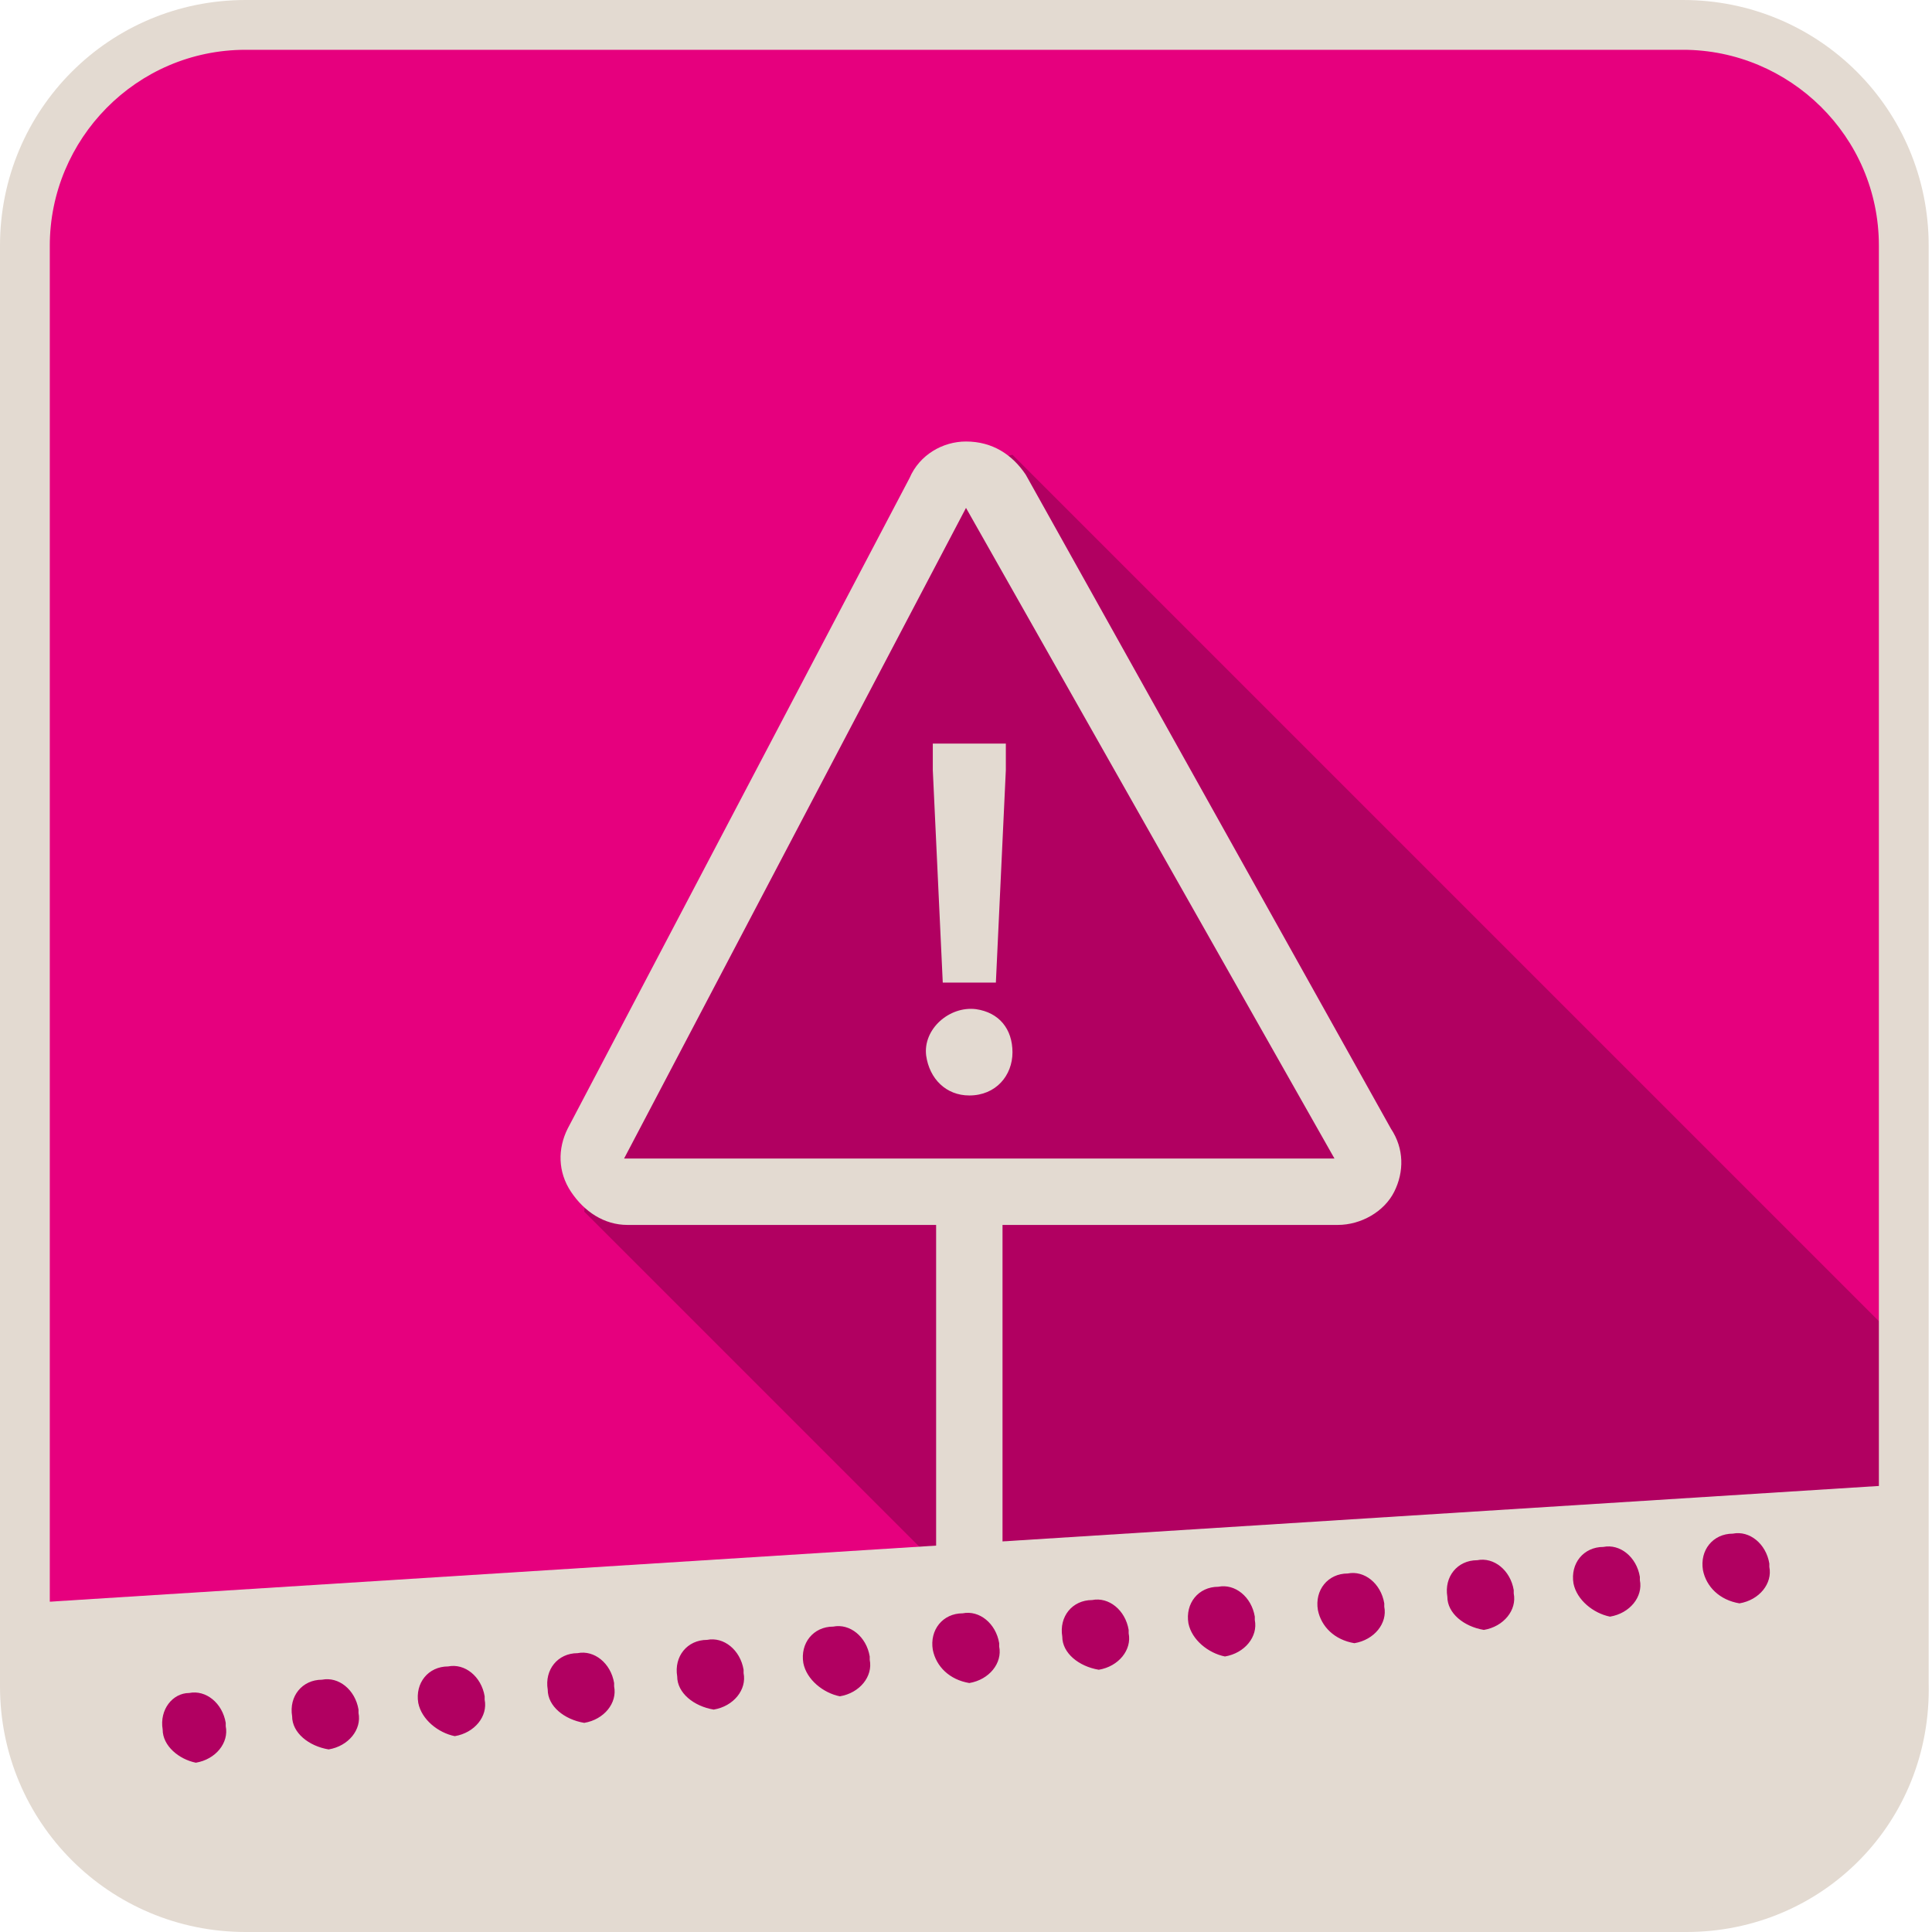 <?xml version="1.0" encoding="utf-8"?>
<!-- Generator: Adobe Illustrator 24.3.0, SVG Export Plug-In . SVG Version: 6.00 Build 0)  -->
<svg version="1.1" xmlns="http://www.w3.org/2000/svg" xmlns:xlink="http://www.w3.org/1999/xlink" x="0px" y="0px"
	 viewBox="0 0 58.2 58.2" style="enable-background:new 0 0 58.2 58.2;" xml:space="preserve">
<style type="text/css">
	.st0{fill:#E6007E;}
	.st1{fill:#B10061;}
	.st2{fill:#E3DAD1;}
</style>
<g id="Calque_1">
</g>
<g id="objects">
	<path class="st0" d="M51,57.6H7.7c-3.7,0-6.7-3-6.7-6.7V7.6c0-3.7,3-6.7,6.7-6.7H51c3.7,0,6.7,3,6.7,6.7v43.3
		C57.7,54.6,54.7,57.6,51,57.6z"/>
	<path class="st1" d="M5.3,52c0.3,0.1,38.9,0.1,39.2,0.2s12.8-3.4,12.8-3.4l0.2-8.1l-27-27L29.1,14l-2,2l-8.4,17.3l-1,2.3l-0.1,0.9
		l11,11L5.3,52z"/>
	<path class="st2" d="M50.8,58.2H7.4c-4.1,0-7.4-3.3-7.4-7.4V7.4C0,3.3,3.3,0,7.4,0h43.3c4.1,0,7.4,3.3,7.4,7.4v43.3
		C58.2,54.9,54.9,58.2,50.8,58.2z M7.4,1.5c-3.3,0-5.9,2.7-5.9,5.9v43.3c0,3.3,2.7,5.9,5.9,5.9h43.3c3.3,0,5.9-2.7,5.9-5.9V7.4
		c0-3.3-2.7-5.9-5.9-5.9H7.4z"/>
	<g>
		<polygon class="st2" points="28.1,23.2 28.4,29.6 28.4,29.6 30,29.6 30,29.6 30.3,23.2 30.3,22.4 28.1,22.4 		"/>
		<path class="st2" d="M29.4,30.4c-0.8-0.1-1.6,0.6-1.5,1.4c0.1,0.7,0.6,1.2,1.3,1.2c0.8,0,1.3-0.6,1.3-1.3
			C30.5,31,30.1,30.5,29.4,30.4z"/>
		<path class="st2" d="M41.9,34L30.9,14.3c-0.4-0.6-1-1-1.8-1c-0.7,0-1.4,0.4-1.7,1.1L17.1,34c-0.3,0.6-0.3,1.3,0.1,1.9
			c0.4,0.6,1,1,1.7,1h9.3v14.6c0,0.5,0.4,1,1,1c0.5,0,1-0.4,1-1V36.9h10.1c0.7,0,1.4-0.4,1.7-1C42.3,35.3,42.3,34.6,41.9,34z
			 M18.8,34.9L18.8,34.9l10.3-19.6l11.1,19.6H18.8z"/>
	</g>
	<polygon class="st2" points="0.7,48.3 57.6,44.7 57.4,51.5 56.8,54.6 54.6,56.5 51.5,57.5 26.1,57.5 9.2,57.5 3.6,56.6 1.4,54.1 	
		"/>
	<g>
		<path class="st1" d="M4.9,52.1L4.9,52.1C4.8,51.5,5.2,51,5.7,51l0,0c0.5-0.1,1,0.3,1.1,0.9l0,0.1c0.1,0.5-0.3,1-0.9,1.1l0,0
			C5.4,53,4.9,52.6,4.9,52.1z M8.8,51.7L8.8,51.7c-0.1-0.6,0.3-1.1,0.9-1.1l0,0c0.5-0.1,1,0.3,1.1,0.9l0,0.1c0.1,0.5-0.3,1-0.9,1.1
			l0,0C9.3,52.6,8.8,52.2,8.8,51.7z M12.6,51.3L12.6,51.3c-0.1-0.6,0.3-1.1,0.9-1.1l0,0c0.5-0.1,1,0.3,1.1,0.9l0,0.1
			c0.1,0.5-0.3,1-0.9,1.1l0,0C13.2,52.2,12.7,51.8,12.6,51.3z M16.5,50.9L16.5,50.9c-0.1-0.6,0.3-1.1,0.9-1.1l0,0
			c0.5-0.1,1,0.3,1.1,0.9l0,0.1c0.1,0.5-0.3,1-0.9,1.1l0,0C17,51.8,16.5,51.4,16.5,50.9z M20.4,50.5L20.4,50.5
			c-0.1-0.6,0.3-1.1,0.9-1.1l0,0c0.5-0.1,1,0.3,1.1,0.9l0,0.1c0.1,0.5-0.3,1-0.9,1.1l0,0C20.9,51.4,20.4,51,20.4,50.5z M24.2,50.1
			L24.2,50.1c-0.1-0.6,0.3-1.1,0.9-1.1l0,0c0.5-0.1,1,0.3,1.1,0.9l0,0.1c0.1,0.5-0.3,1-0.9,1.1l0,0C24.8,51,24.3,50.6,24.2,50.1z
			 M28.1,49.7L28.1,49.7c-0.1-0.6,0.3-1.1,0.9-1.1l0,0c0.5-0.1,1,0.3,1.1,0.9l0,0.1c0.1,0.5-0.3,1-0.9,1.1l0,0
			C28.6,50.6,28.2,50.2,28.1,49.7z M32,49.3L32,49.3c-0.1-0.6,0.3-1.1,0.9-1.1l0,0c0.5-0.1,1,0.3,1.1,0.9l0,0.1
			c0.1,0.5-0.3,1-0.9,1.1l0,0C32.5,50.2,32,49.8,32,49.3z M35.8,48.9L35.8,48.9c-0.1-0.6,0.3-1.1,0.9-1.1h0c0.5-0.1,1,0.3,1.1,0.9
			l0,0.1c0.1,0.5-0.3,1-0.9,1.1h0C36.4,49.8,35.9,49.4,35.8,48.9z M39.7,48.5L39.7,48.5c-0.1-0.6,0.3-1.1,0.9-1.1l0,0
			c0.5-0.1,1,0.3,1.1,0.9l0,0.1c0.1,0.5-0.3,1-0.9,1.1l0,0C40.2,49.4,39.8,49,39.7,48.5z M43.6,48.1L43.6,48.1
			c-0.1-0.6,0.3-1.1,0.9-1.1l0,0c0.5-0.1,1,0.3,1.1,0.9l0,0.1c0.1,0.5-0.3,1-0.9,1.1l0,0C44.1,49,43.6,48.6,43.6,48.1z M47.4,47.7
			L47.4,47.7c-0.1-0.6,0.3-1.1,0.9-1.1l0,0c0.5-0.1,1,0.3,1.1,0.9l0,0.1c0.1,0.5-0.3,1-0.9,1.1l0,0C48,48.6,47.5,48.2,47.4,47.7z
			 M51.3,47.3L51.3,47.3c-0.1-0.6,0.3-1.1,0.9-1.1h0c0.5-0.1,1,0.3,1.1,0.9l0,0.1c0.1,0.5-0.3,1-0.9,1.1h0
			C51.8,48.2,51.4,47.8,51.3,47.3z"/>
	</g>
</g>
</svg>
